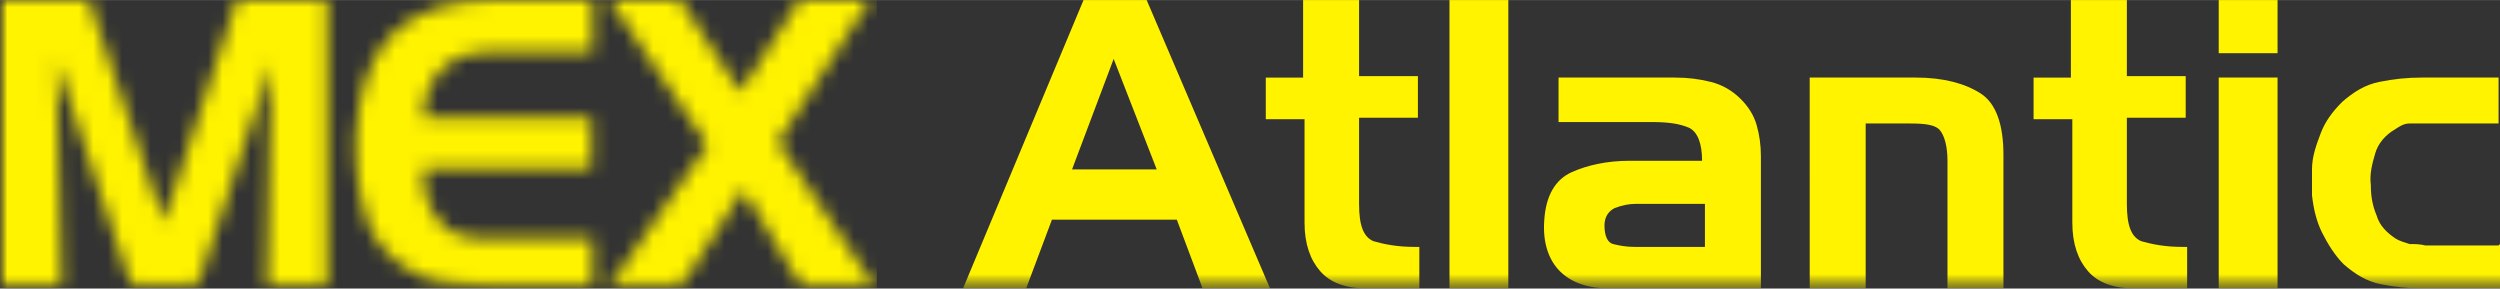 <?xml version="1.0" encoding="UTF-8"?>
<svg xmlns="http://www.w3.org/2000/svg" xmlns:xlink="http://www.w3.org/1999/xlink" id="Ebene_1" version="1.1" viewBox="0 0 174.2 20.1" width="693" height="80">
  <rect x="0" y="0" width="174.2" height="20.1" fill="#333333" stroke="none"/>
  <defs>
    <mask id="mask" x="0" y="-4.4" width="193.8" height="24.6" maskUnits="userSpaceOnUse">
      <g id="mex-logo-new_svg__b">
        <path d="M193.8-4.4H0v24.6h193.8V-4.4Z" fill="#fff"/>
      </g>
    </mask>
    <mask id="mask-1" x="0" y="-4.4" width="193.8" height="24.6" maskUnits="userSpaceOnUse">
      <g id="mex-logo-new_svg__c">
        <path d="M193.8-4.4H0v24.6h193.8V-4.4Z" fill="#fff"/>
      </g>
    </mask>
    <mask id="mask-2" x="0" y="0" width="61.1" height="20.1" maskUnits="userSpaceOnUse">
      <g id="mex-logo-new_svg__d">
        <path d="M34.3,0c-3,0-5.3.8-6.9,2.3-1.5,1.5-2.4,3.8-2.6,7,0,.3,0,.6,0,.8s0,.6,0,.9c0,1.4.3,2.7.7,4.1.4,1.3,1.2,2.4,2.4,3.3.9.7,1.9,1.2,3,1.4,1.1.2,2.2.3,3.3.3h7.1v-3.5h-7s-.3,0-.3,0c-.6,0-1.2,0-1.8-.2-.6-.1-1.1-.4-1.5-.9-.5-.5-.8-1.1-1-1.8-.2-.7-.2-1.4-.2-2h11.7v-3.5h-11.7c0-1.5.5-2.6,1.3-3.4.8-.8,1.9-1.2,3.5-1.2h7V0h-7,0ZM55.7,0l-4.1,6.4L47.4,0h-4.9l6.8,10.1-7,10.1h5l4.5-7,4.2,7h5.1l-6.9-10.3L60.6,0h-4.9,0ZM16.5,0l-5.1,15.5L6.2,0H0v20.1h4.3l-.4-15.9,5.3,15.9h4.5l5.2-15.7-.3,15.7h4.2V0h-6.2Z" fill="#fff"/>
      </g>
    </mask>
  </defs>
  <g mask="url(#mask)">
    <g>
      <g mask="url(#mask-1)">
        <path d="M79.9,0l8.6,20.1h-4.7l-1.8-4.8h-8.7l-1.8,4.8h-4.4L75.5,0h4.5,0ZM74.6,11.8h6l-3-7.7-2.9,7.7ZM90.8,5.4V0h3.9v5.3h4.1v2.9h-4.1v6c0,1.5.3,2.3,1,2.6.7.2,1.6.4,2.9.4h.3v2.9h-3.6c-1.5,0-2.6-.4-3.3-1.2-.7-.8-1.1-1.9-1.1-3.4v-7.2h-2.7v-2.9h2.7,0ZM101,0h4.1v20.1h-4.1V0h0ZM116.7,5.4c.9,0,1.7.1,2.5.3.8.2,1.5.6,2.1,1.2.5.5.9,1.1,1.1,1.8.2.7.3,1.4.3,2.2v9.2h-10.5c-1.5,0-2.7-.4-3.5-1.2-.8-.8-1.2-2-1.1-3.5.1-1.8.8-2.9,1.9-3.4,1.1-.5,2.5-.8,4-.8h5.1c0-1.2-.3-2-.9-2.3-.7-.3-1.5-.4-2.6-.4h-6.5v-3.1h8,0ZM118.8,17.2v-3h-4.8c-.5,0-1,.1-1.5.3-.4.2-.7.6-.7,1.2,0,.7.2,1.2.6,1.3.4.1.9.2,1.5.2h4.9ZM133.5,5.4c1.9,0,3.4.4,4.5,1.1,1.1.7,1.6,2.2,1.6,4.3v9.3h-3.9v-8.9c0-1-.2-1.7-.5-2.1-.3-.4-1-.5-2.1-.5h-3.1s0,11.5,0,11.5h-3.9V5.4h7.3ZM144.3,5.4V0h3.9v5.3h4.1v2.9h-4.1v6c0,1.5.3,2.3,1,2.6.7.2,1.6.4,2.9.4h.3v2.9h-3.6c-1.5,0-2.6-.4-3.3-1.2-.7-.8-1.1-1.9-1.1-3.4v-7.2h-2.7v-2.9h2.7,0ZM154.6,0h4.1v3.7h-4.1V0ZM154.6,5.4h4.1v14.7h-4.1V5.4ZM174.2,17v3.1h-5.3c-1,0-2-.1-3-.3-1-.2-1.8-.7-2.6-1.4-.6-.6-1.1-1.4-1.5-2.2-.4-.8-.6-1.7-.7-2.6,0-.1,0-.3,0-.4,0-.1,0-.3,0-.4s0-.3,0-.5c0-.2,0-.3,0-.5,0-.9.3-1.7.6-2.5.3-.8.8-1.5,1.5-2.2.8-.7,1.6-1.2,2.6-1.4,1-.2,1.9-.3,3-.3h5.3s0,3.2,0,3.2h-5.1c-.4,0-.7,0-1.1,0-.4,0-.7.2-1,.4-.7.4-1.2,1-1.4,1.7-.2.7-.4,1.4-.3,2.2,0,.7.1,1.4.4,2.1.2.7.7,1.2,1.3,1.6.3.2.7.3,1,.4.4,0,.7,0,1.1.1h5.1,0Z" fill="#fff300"/>
      </g>
      <g mask="url(#mask-2)">
        <path d="M61.1,0H0v20.1h61.1V0Z" fill="#fff300"/>
      </g>
    </g>
  </g>
</svg>
